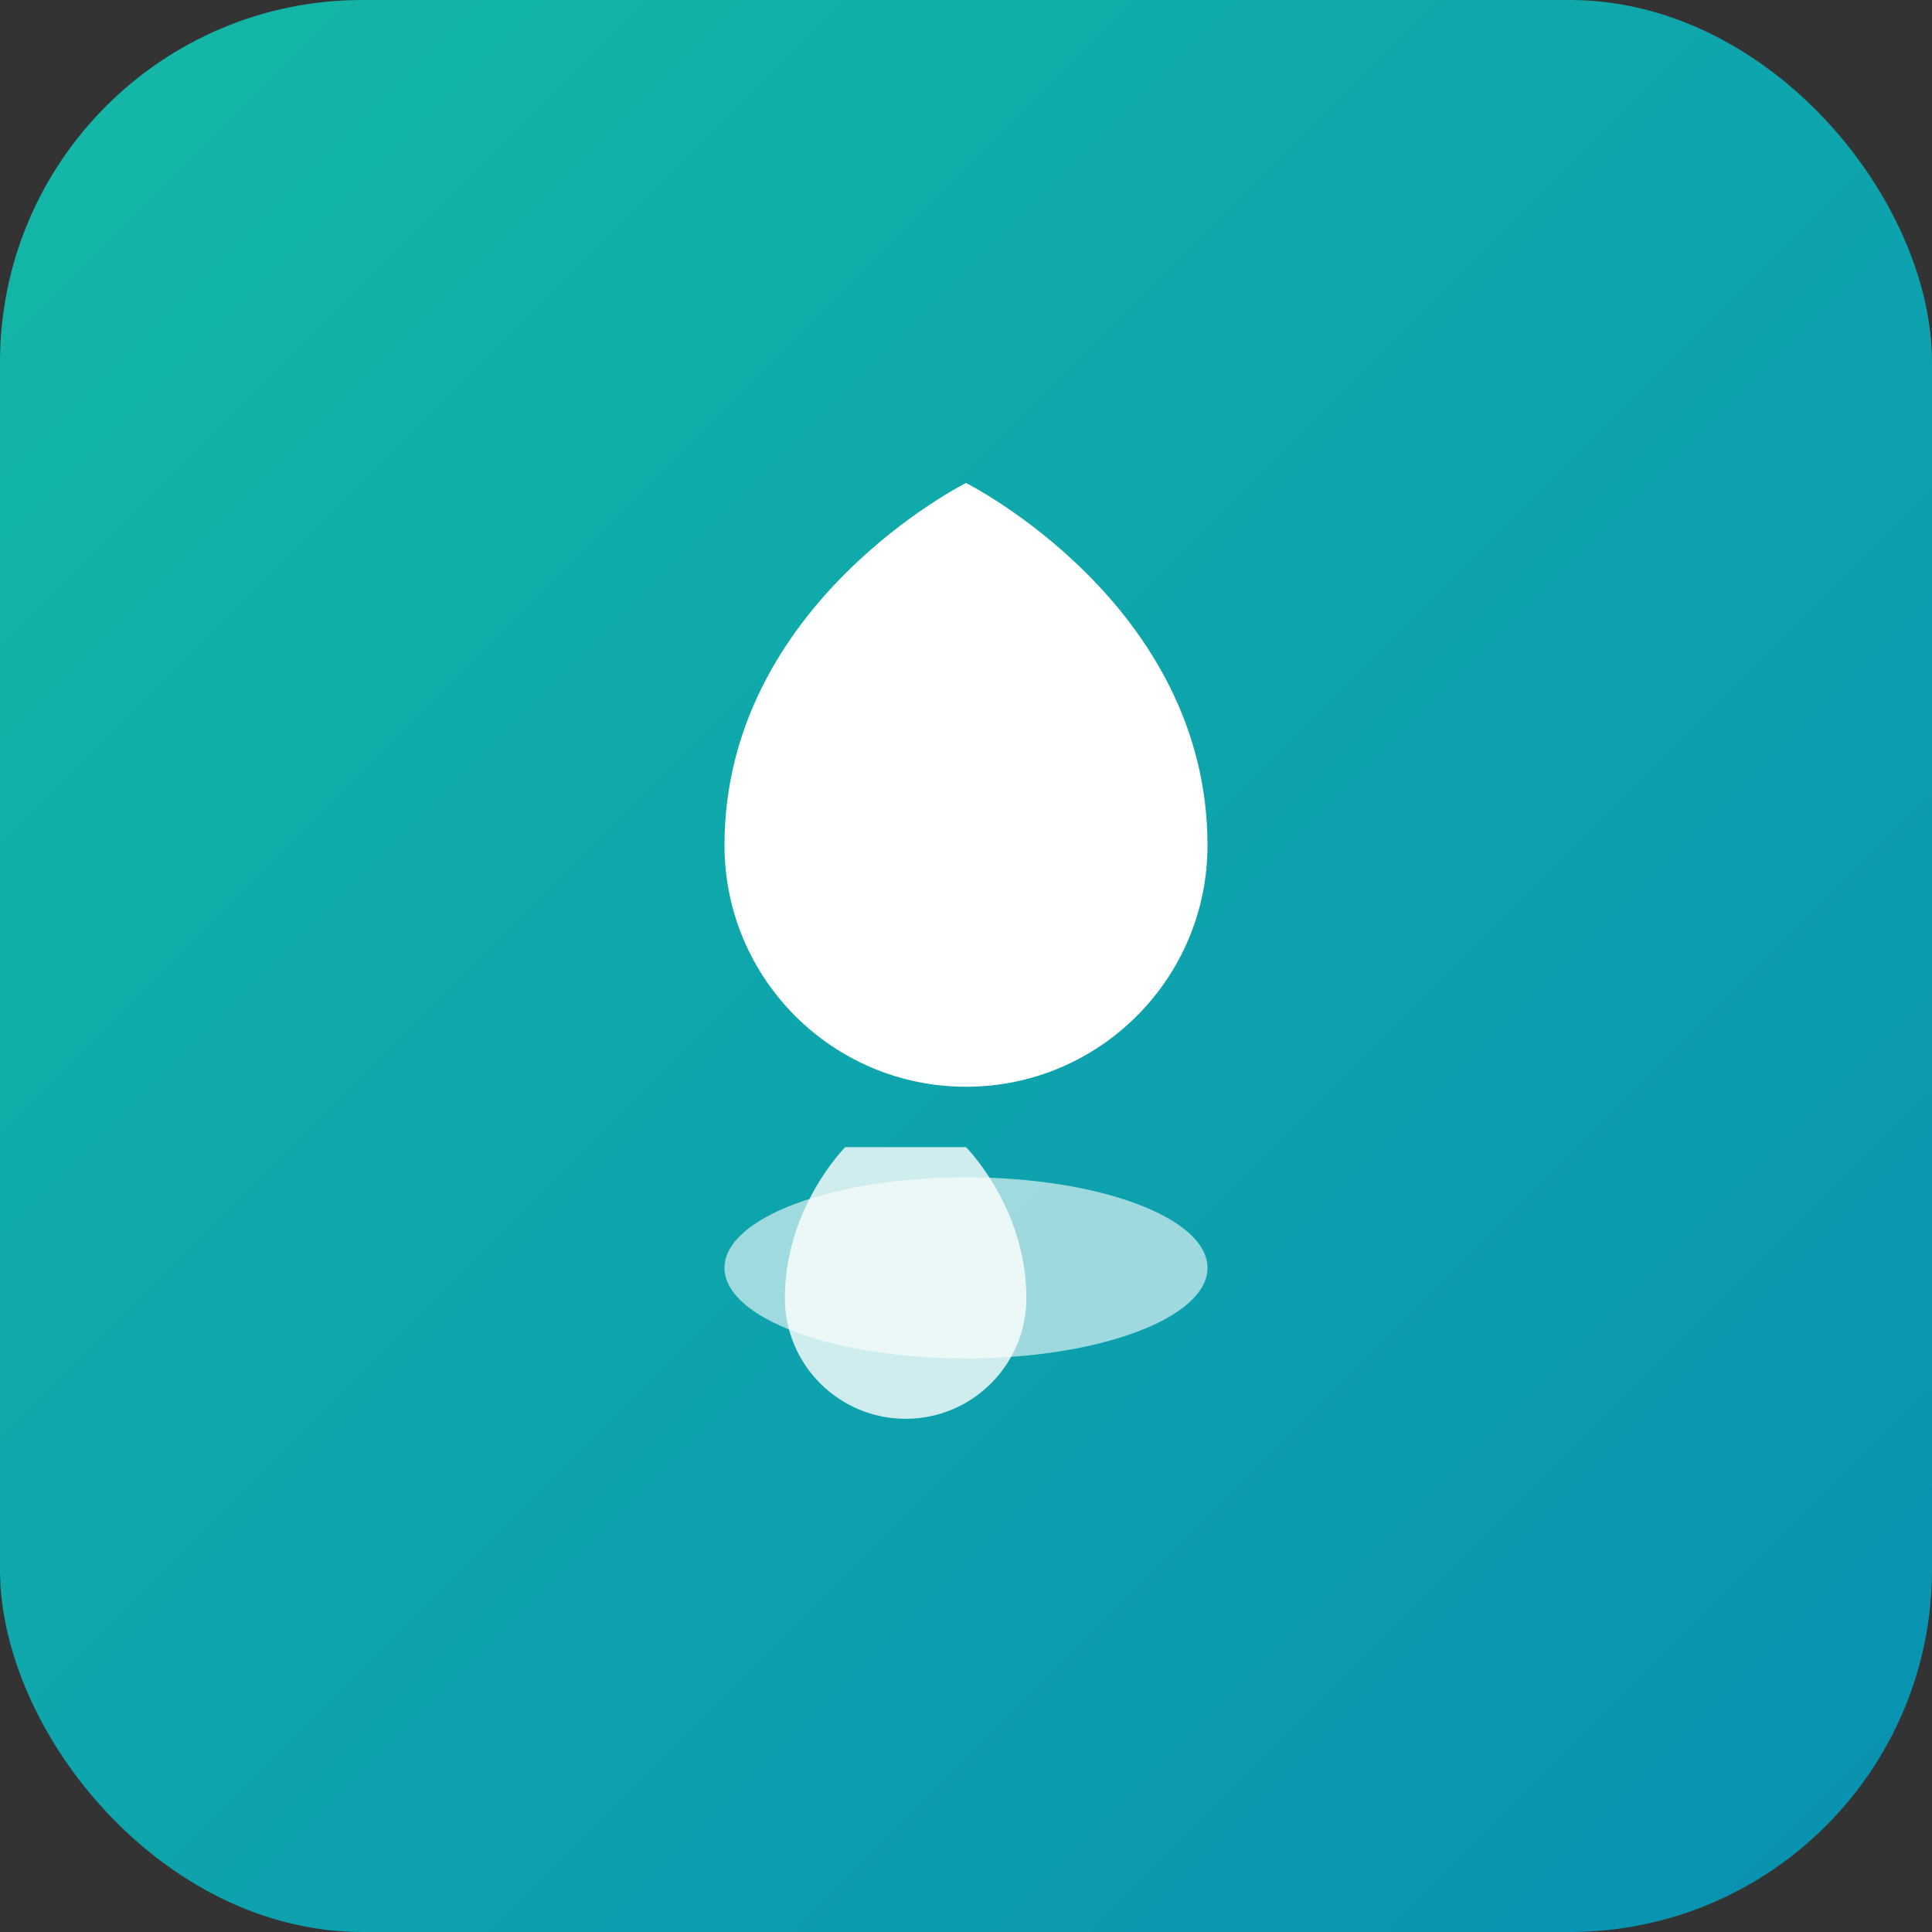 <svg width="64" height="64" viewBox="0 0 64 64" fill="none" xmlns="http://www.w3.org/2000/svg">
  <rect x="0" y="0" width="64" height="64" fill="#333333" stroke="none"/>
  <rect width="64" height="64" rx="12" fill="url(#gradient)"/>
  <defs>
    <linearGradient id="gradient" x1="0" y1="0" x2="64" y2="64" gradientUnits="userSpaceOnUse">
      <stop stop-color="#14B8A6"/>
      <stop offset="1" stop-color="#0891B2"/>
    </linearGradient>
  </defs>
  <path d="M32 16C32 16 24 20 24 28C24 32.418 27.582 36 32 36C36.418 36 40 32.418 40 28C40 20 32 16 32 16Z" fill="white"/>
  <ellipse cx="32" cy="42" rx="8" ry="3" fill="white" opacity="0.6"/>
  <path d="M28 38C28 38 26 40 26 43C26 45.209 27.791 47 30 47C32.209 47 34 45.209 34 43C34 40 32 38 32 38" fill="white" opacity="0.8"/>
</svg>
